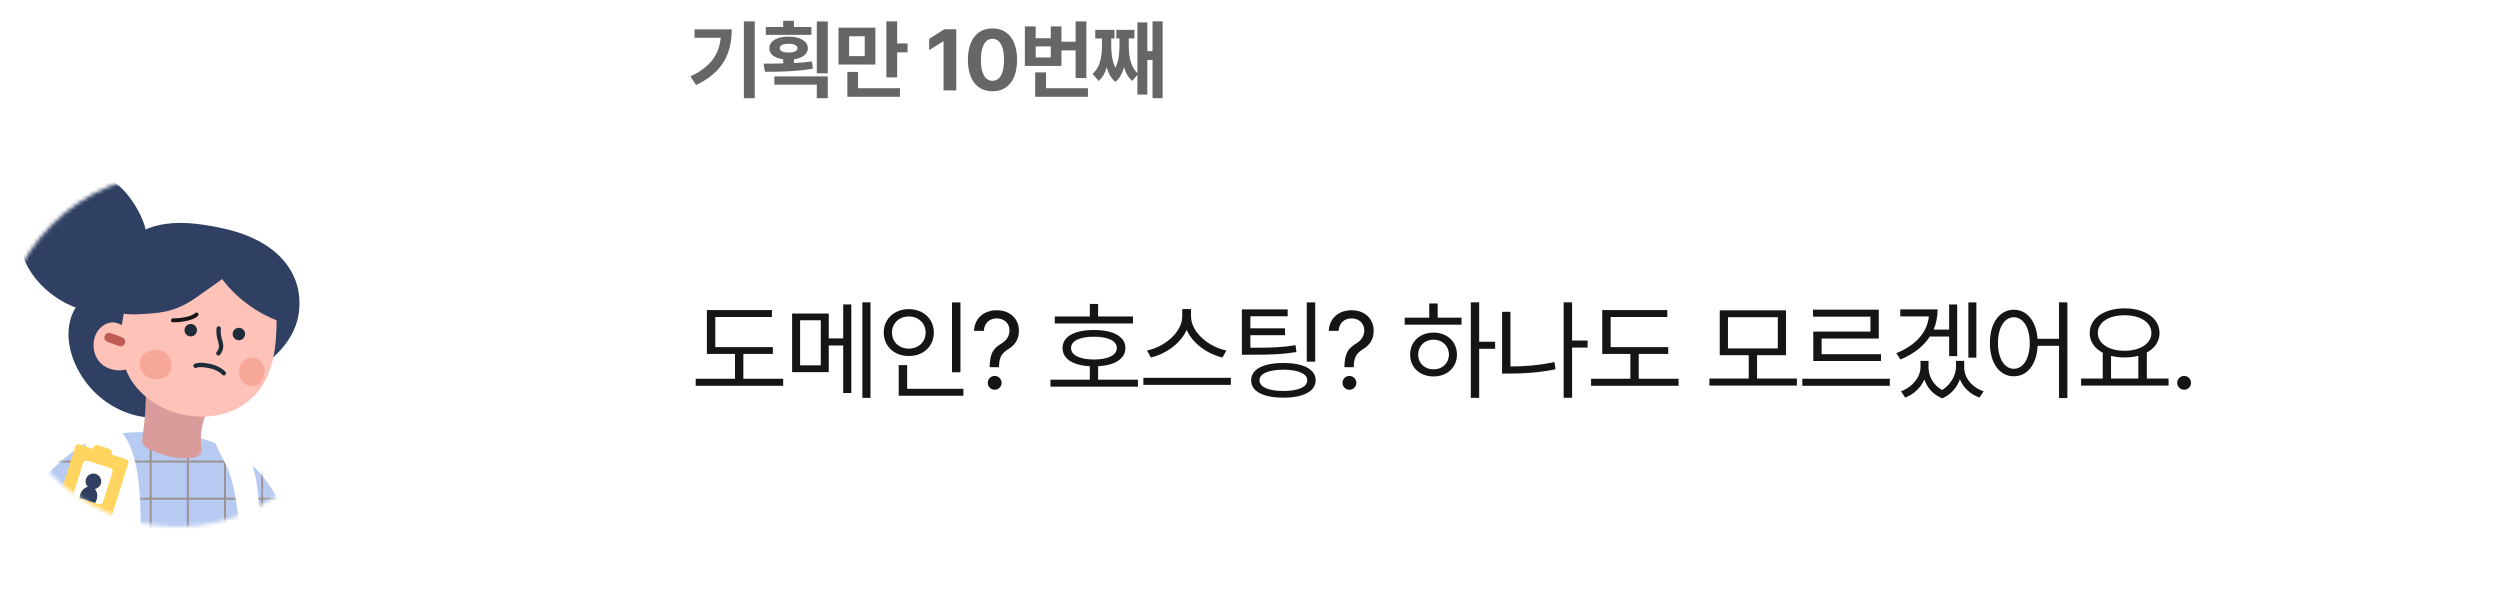 <svg width="636" height="152" viewBox="0 0 636 152" fill="none" xmlns="http://www.w3.org/2000/svg">
<g filter="url(#filter0_d_7_221)">
<rect width="503" height="90" rx="45" transform="matrix(-1 0 0 1 620 46)" fill="white"/>
<path d="M104.7 88.991C103.5 89.684 103.5 91.416 104.7 92.109L121.575 101.852C122.775 102.544 124.275 101.678 124.275 100.293L124.275 80.807C124.275 79.421 122.775 78.555 121.575 79.248L104.7 88.991Z" fill="white"/>
</g>
<path d="M196.613 88.307V90.047H189.11V96.351H199.243V98.149H176.986V96.351H186.983V90.047H179.829V78.889H196.381V80.649H181.975V88.307H196.613ZM210.835 79.76V86.083H214.509V77.439H216.578V99.986H214.509V87.881H210.835V94.668H201.515V79.76H210.835ZM203.545 92.948H208.805V81.481H203.545V92.948ZM219.382 101.224V76.917H221.451V101.224H219.382ZM244.336 76.936V94.707H242.19V76.936H244.336ZM224.825 84.594C224.825 81.094 227.571 78.638 231.207 78.638C234.842 78.638 237.568 81.094 237.568 84.594C237.568 88.133 234.842 90.588 231.207 90.569C227.571 90.588 224.825 88.133 224.825 84.594ZM226.933 84.594C226.914 87.011 228.751 88.693 231.207 88.693C233.624 88.693 235.48 87.011 235.48 84.594C235.48 82.216 233.624 80.514 231.207 80.514C228.751 80.514 226.914 82.216 226.933 84.594ZM228.635 100.682V92.889H230.781V98.903H245.091V100.682H228.635ZM251.771 93.296C251.81 89.621 252.931 88.5 254.807 87.359C255.948 86.663 256.818 85.58 256.818 84.052C256.818 82.177 255.368 80.997 253.57 80.997C252.003 80.997 250.437 81.925 250.282 84.168H247.788C247.923 80.862 250.437 78.928 253.57 78.928C256.992 78.928 259.216 81.133 259.216 84.149C259.216 86.296 258.21 87.784 256.509 88.829C254.807 89.873 254.188 90.917 254.15 93.296V93.412H251.771V93.296ZM251.288 97.395C251.268 96.428 252.081 95.635 253.047 95.635C254.014 95.635 254.807 96.428 254.807 97.395C254.807 98.362 254.014 99.155 253.047 99.155C252.081 99.155 251.268 98.362 251.288 97.395ZM288.237 80.514V82.293H268.339V80.514H277.254V77.323H279.361V80.514H288.237ZM267.237 98.362V96.583H277.254V93.17C272.922 92.948 270.292 91.265 270.312 88.539C270.292 85.638 273.347 83.936 278.298 83.956C283.209 83.936 286.303 85.638 286.303 88.539C286.303 91.255 283.654 92.938 279.361 93.17V96.583H289.494V98.362H267.237ZM272.477 88.539C272.458 90.376 274.682 91.439 278.298 91.459C281.894 91.439 284.118 90.376 284.118 88.539C284.118 86.721 281.894 85.657 278.298 85.657C274.682 85.657 272.458 86.721 272.477 88.539ZM303 80.495C303 84.652 307.757 88.365 311.992 89.157L310.987 90.956C307.322 90.105 303.465 87.504 301.889 83.927C300.313 87.485 296.465 90.095 292.791 90.956L291.804 89.157C296.02 88.345 300.738 84.671 300.757 80.495V78.619H303V80.495ZM290.876 97.917V96.119H313.133V97.917H290.876ZM327.587 78.716V80.456H318.093V83.53H326.91V85.271H318.093V88.461C323.265 88.481 326.156 88.394 329.579 87.804L329.811 89.564C326.253 90.144 323.275 90.26 317.899 90.24H315.927V78.716H327.587ZM318.286 96.738C318.286 93.953 321.361 92.329 326.504 92.348C331.571 92.329 334.703 93.953 334.703 96.738C334.703 99.561 331.571 101.166 326.504 101.166C321.361 101.166 318.286 99.561 318.286 96.738ZM320.413 96.738C320.413 98.459 322.695 99.464 326.504 99.464C330.236 99.464 332.576 98.459 332.576 96.738C332.576 95.075 330.236 94.05 326.504 94.05C322.695 94.05 320.413 95.075 320.413 96.738ZM332.441 92V76.936H334.587V92H332.441ZM342.022 93.296C342.061 89.621 343.182 88.5 345.058 87.359C346.199 86.663 347.069 85.58 347.069 84.052C347.069 82.177 345.619 80.997 343.82 80.997C342.254 80.997 340.688 81.925 340.533 84.168H338.039C338.174 80.862 340.688 78.928 343.82 78.928C347.243 78.928 349.467 81.133 349.467 84.149C349.467 86.296 348.461 87.784 346.76 88.829C345.058 89.873 344.439 90.917 344.4 93.296V93.412H342.022V93.296ZM341.539 97.395C341.519 96.428 342.331 95.635 343.298 95.635C344.265 95.635 345.058 96.428 345.058 97.395C345.058 98.362 344.265 99.155 343.298 99.155C342.331 99.155 341.519 98.362 341.539 97.395ZM376.303 76.917V86.934H380.363V88.732H376.303V101.224H374.176V76.917H376.303ZM357.352 82.602V80.823H363.598V77.207H365.745V80.823H371.816V82.602H357.352ZM358.745 90.202C358.725 86.914 361.239 84.613 364.7 84.613C368.142 84.613 370.637 86.914 370.656 90.202C370.637 93.489 368.142 95.771 364.7 95.771C361.239 95.771 358.725 93.489 358.745 90.202ZM360.794 90.202C360.775 92.406 362.438 93.972 364.7 93.953C366.944 93.972 368.587 92.406 368.607 90.202C368.587 87.997 366.944 86.412 364.7 86.412C362.438 86.412 360.775 87.997 360.794 90.202ZM403.887 86.624V88.423H399.942V101.204H397.795V76.917H399.942V86.624H403.887ZM382.132 95.036V79.315H384.26V93.238C387.818 93.228 391.453 92.948 395.456 92.116L395.726 93.953C391.53 94.784 387.76 95.036 384.066 95.036H382.132ZM424.393 88.307V90.047H416.89V96.351H427.023V98.149H404.766V96.351H414.763V90.047H407.609V78.889H424.161V80.649H409.755V88.307H424.393ZM457.13 96.293V98.091H434.873V96.293H444.87V90.356H437.503V78.948H454.364V90.356H446.997V96.293H457.13ZM439.591 88.635H452.276V80.688H439.591V88.635ZM480.769 96.351V98.149H458.512V96.351H480.769ZM461.238 80.552V78.773H477.965V86.121H463.424V90.105H478.526V91.845H461.297V84.362H475.838V80.552H461.238ZM492.922 78.716C492.922 80.582 492.574 82.302 491.907 83.859H495.861V77.459H497.911V90.608H495.861V85.619H490.959C489.383 88.055 486.869 90.018 483.505 91.459L482.403 89.854C487.382 87.823 490.263 84.604 490.717 80.495H483.427V78.716H492.922ZM483.601 99.541C486.657 98.439 488.571 95.79 488.571 93.45V91.807H490.621V93.45C490.601 95.635 491.762 97.907 494.063 99.232C496.393 97.772 497.582 95.297 497.601 93.45V91.807H499.69V93.45C499.671 95.964 501.527 98.517 504.64 99.541L503.577 101.146C501.15 100.276 499.448 98.565 498.607 96.505C497.863 98.488 496.393 100.373 494.121 101.34C491.752 100.412 490.273 98.613 489.557 96.554C488.687 98.536 487.005 100.257 484.684 101.146L483.601 99.541ZM500.753 90.995V76.936H502.784V90.995H500.753ZM512.326 78.793C515.633 78.812 518.021 81.655 518.359 86.199H523.813V76.917H525.94V101.262H523.813V87.978H518.379C518.147 92.745 515.72 95.732 512.326 95.732C508.73 95.732 506.216 92.445 506.235 87.262C506.216 82.099 508.73 78.812 512.326 78.793ZM508.285 87.262C508.285 91.227 509.929 93.818 512.326 93.818C514.705 93.818 516.368 91.227 516.368 87.262C516.368 83.318 514.705 80.727 512.326 80.707C509.929 80.727 508.285 83.318 508.285 87.262ZM551.687 96.293V98.091H529.43V96.293H534.941V89.738C532.872 88.655 531.615 86.905 531.615 84.71C531.615 80.939 535.308 78.464 540.49 78.445C545.692 78.464 549.385 80.939 549.385 84.71C549.385 86.876 548.167 88.597 546.156 89.68V96.293H551.687ZM533.684 84.71C533.684 87.417 536.507 89.235 540.49 89.235C544.455 89.235 547.316 87.417 547.316 84.71C547.316 81.983 544.455 80.185 540.49 80.204C536.507 80.185 533.684 81.983 533.684 84.71ZM537.048 96.293H543.99V90.521C542.937 90.791 541.757 90.936 540.49 90.936C539.243 90.936 538.093 90.791 537.048 90.53V96.293ZM555.641 99.155C554.674 99.155 553.862 98.362 553.881 97.395C553.862 96.428 554.674 95.635 555.641 95.635C556.608 95.635 557.4 96.428 557.4 97.395C557.4 98.362 556.608 99.155 555.641 99.155Z" fill="#151515"/>
<path d="M192.016 5.426V24.977H189.244V5.426H192.016ZM175.645 19.434C180.693 17.049 182.917 13.955 183.357 9.615H176.697V7.467H186.15C186.14 13.396 184.066 18.327 177.084 21.625L175.645 19.434ZM206.421 6.865V8.863H194.82V6.865H199.246V5.297H201.974V6.865H206.421ZM194.24 16.189C195.754 16.189 197.462 16.189 199.246 16.136V15.094C197.065 14.793 195.711 13.783 195.722 12.279C195.711 10.464 197.656 9.304 200.621 9.314C203.51 9.304 205.497 10.464 205.519 12.279C205.497 13.773 204.112 14.793 201.974 15.094V16.039C203.542 15.953 205.111 15.835 206.593 15.652L206.787 17.479C202.619 18.198 198.042 18.263 194.605 18.273L194.24 16.189ZM196.99 21.539V19.434H210.589V24.977H207.796V21.539H196.99ZM198.365 12.279C198.354 12.988 199.224 13.364 200.621 13.354C201.963 13.364 202.876 12.988 202.876 12.279C202.876 11.517 201.963 11.141 200.621 11.141C199.224 11.141 198.354 11.517 198.365 12.279ZM207.796 18.66V5.469H210.589V18.66H207.796ZM222.696 7.037V16.426H213.307V7.037H222.696ZM215.563 24.633V18.295H218.292V22.441H228.948V24.633H215.563ZM216.015 14.277H219.989V9.229H216.015V14.277ZM225.489 19.691V5.426H228.239V11.055H230.882V13.31H228.239V19.691H225.489ZM243.279 7.445V23H240.035V10.518H239.949L236.383 12.752V9.895L240.228 7.445H243.279ZM252.486 23.215C248.586 23.215 246.234 20.314 246.234 15.223C246.234 10.142 248.608 7.23 252.486 7.23C256.363 7.23 258.738 10.142 258.738 15.223C258.738 20.336 256.374 23.215 252.486 23.215ZM249.542 15.223C249.521 18.811 250.681 20.551 252.486 20.551C254.29 20.551 255.44 18.811 255.429 15.223C255.44 11.667 254.279 9.884 252.486 9.873C250.692 9.884 249.542 11.667 249.542 15.223ZM276.366 5.447V19.863H273.637V12.816H270.028V16.77H260.725V6.715H263.475V9.723H267.321V6.715H270.028V10.625H273.637V5.447H276.366ZM263.346 24.633V18.424H266.118V22.441H276.774V24.633H263.346ZM263.475 14.621H267.321V11.807H263.475V14.621ZM295.777 5.426V24.977H293.199V15.244H291.889V24.074H289.354V19.025L288.065 20.594C287.023 19.734 286.367 18.51 285.959 17.102C285.551 18.574 284.885 19.906 283.768 20.83C282.64 19.917 281.952 18.585 281.544 17.113C281.147 18.51 280.513 19.745 279.492 20.594L277.945 18.768C280.18 16.909 280.352 13.633 280.352 10.883V9.787H278.633V7.596H283.531V9.787H282.693V10.883C282.693 12.784 282.747 15.244 283.757 17.221C284.767 15.255 284.788 12.859 284.799 10.883V9.787H284.004V7.596H288.602V9.787H287.162V10.883C287.141 13.568 287.334 16.694 289.354 18.574V5.705H291.889V13.01H293.199V5.426H295.777Z" fill="#666666"/>
<circle cx="45" cy="89" r="45" fill="white"/>
<mask id="mask0_7_221" style="mask-type:alpha" maskUnits="userSpaceOnUse" x="0" y="44" width="90" height="90">
<circle cx="45" cy="89" r="45" fill="#CDCDCD"/>
</mask>
<g mask="url(#mask0_7_221)">
<path d="M53.498 112.405C46.896 111.325 40.231 110.632 33.542 110.341C24.876 109.955 15.461 110.49 8.772 116.013C-0.036 123.285 -0.887 136.269 -0.792 147.692C-0.784 148.835 -0.776 150.001 -1.178 151.064C-1.69 152.427 -2.793 153.452 -3.723 154.57C-8.395 160.251 -8.332 168.358 -7.733 175.693C-7.505 178.442 -7.205 181.302 -5.724 183.626C-3.219 187.573 1.855 188.881 6.48 189.598C17.25 191.268 28.248 191.481 39.073 190.228" fill="white"/>
<path d="M56.327 114.65C59.289 115.099 62.007 116.517 64.166 118.385C66.805 120.661 68.649 123.569 70.429 126.436C73.423 131.258 76.346 136.119 79.206 141.012C82.468 146.597 85.698 152.427 86.131 158.714C86.36 162.039 85.69 165.592 83.271 168.129C80.608 170.918 76.157 172.013 72.1 171.501C68.034 170.989 64.339 169.051 61.251 166.64" fill="#B6CAF2"/>
<mask id="mask1_7_221" style="mask-type:luminance" maskUnits="userSpaceOnUse" x="56" y="114" width="31" height="58">
<path d="M56.327 114.65C59.289 115.099 62.007 116.517 64.166 118.385C66.805 120.661 68.649 123.569 70.429 126.436C73.423 131.258 76.346 136.119 79.206 141.012C82.468 146.597 85.698 152.427 86.131 158.714C86.36 162.039 85.69 165.592 83.271 168.129C80.608 170.918 76.157 172.013 72.1 171.501C68.034 170.989 64.339 169.051 61.251 166.64" fill="white"/>
</mask>
<g mask="url(#mask1_7_221)">
<mask id="mask2_7_221" style="mask-type:luminance" maskUnits="userSpaceOnUse" x="24" y="112" width="57" height="58">
<path d="M24.151 112.696H80.876V169.421H24.151V112.696Z" fill="white"/>
</mask>
<g mask="url(#mask2_7_221)">
<path d="M76.149 112.499V169.618" stroke="#9B9191" stroke-width="0.5"/>
<path d="M57.241 112.499V169.618" stroke="#9B9191" stroke-width="0.5"/>
<path d="M81.073 126.877H23.954" stroke="#9B9191" stroke-width="0.5"/>
<path d="M81.073 117.423H23.954" stroke="#9B9191" stroke-width="0.5"/>
<path d="M66.695 112.499V169.618" stroke="#9B9191" stroke-width="0.5"/>
<path d="M137.798 126.877H80.679" stroke="#9B9191" stroke-width="0.5"/>
<path d="M137.798 117.423H80.679" stroke="#9B9191" stroke-width="0.5"/>
</g>
<mask id="mask3_7_221" style="mask-type:luminance" maskUnits="userSpaceOnUse" x="80" y="112" width="58" height="58">
<path d="M80.876 112.696H137.601V169.421H80.876V112.696Z" fill="white"/>
</mask>
<g mask="url(#mask3_7_221)">
<path d="M81.073 126.877H23.954" stroke="#9B9191" stroke-width="0.5"/>
<path d="M81.073 117.423H23.954" stroke="#9B9191" stroke-width="0.5"/>
<path d="M137.798 126.877H80.679" stroke="#9B9191" stroke-width="0.5"/>
<path d="M137.798 117.423H80.679" stroke="#9B9191" stroke-width="0.5"/>
<path d="M85.603 112.499V169.618" stroke="#9B9191" stroke-width="0.5"/>
</g>
</g>
<path d="M33.456 67.734C34.819 65.205 36.229 62.51 36.04 59.643C35.922 57.831 35.165 56.129 34.314 54.529C32.116 50.385 28.823 46.352 24.238 45.375C20.433 44.571 16.446 46.076 13.326 48.392C9.158 51.488 6.031 56.428 6.401 61.612C6.614 64.543 7.914 67.316 9.671 69.672C14.398 76.014 22.702 79.489 30.533 78.417" fill="#2F4063"/>
<path d="M32.431 67.143C33.802 64.606 35.37 61.738 34.724 58.752C34.417 57.326 33.779 56.011 33.078 54.734C32.455 53.592 31.754 52.481 30.966 51.449C29.477 49.511 27.531 47.722 25.254 46.903C22.701 45.981 19.96 46.297 17.486 47.336C12.672 49.369 8.505 53.907 7.654 59.146C6.787 64.48 10.364 69.695 14.405 72.855C18.416 75.99 23.544 77.637 28.602 77.416C29.241 77.385 29.887 77.33 30.517 77.243C31.147 77.156 31.699 77.85 31.699 78.425C31.699 79.134 31.155 79.52 30.517 79.607C24.86 80.363 18.928 78.835 14.224 75.628C9.3 72.272 4.975 66.623 5.172 60.407C5.369 54.34 9.631 48.896 14.799 46.036C17.659 44.445 20.953 43.602 24.214 44.185C27.058 44.689 29.572 46.391 31.51 48.471C33.558 50.677 35.205 53.348 36.347 56.129C36.993 57.705 37.355 59.414 37.166 61.124C36.977 62.833 36.363 64.535 35.606 66.127C35.252 66.875 34.858 67.608 34.464 68.333C33.739 69.672 31.699 68.482 32.424 67.143H32.431Z" fill="#2F4063"/>
<path d="M31.352 64.26C37.686 56.058 48.354 57.295 57.91 59.603C67.002 61.801 75.472 67.702 74.983 78.007C74.558 87.005 66.923 91.929 60.014 96.207C56.059 98.657 53.798 101.336 49.331 103.053C44.052 105.078 38.75 105.905 33.243 104.085C26.688 101.911 21.338 96.412 19.353 89.794C18.274 86.193 18.219 82.073 20.22 78.89C21.906 76.211 24.813 74.533 26.727 72.02C27.996 70.357 28.792 68.388 29.824 66.568C30.296 65.733 30.801 64.961 31.344 64.267L31.352 64.26Z" fill="#2F4063"/>
<path d="M30.517 63.424C32.108 61.384 34.157 59.698 36.505 58.603C38.813 57.523 41.295 56.972 43.832 56.775C46.368 56.578 49.087 56.791 51.686 57.169C54.286 57.547 56.823 58.059 59.328 58.752C63.93 60.029 68.499 62.266 71.761 65.827C73.384 67.608 74.644 69.68 75.393 71.972C76.204 74.462 76.362 77.133 75.999 79.717C75.29 84.806 72.044 88.943 68.137 92.086C66.136 93.693 64.001 95.112 61.826 96.475C60.644 97.215 59.47 97.948 58.344 98.767C57.217 99.587 56.114 100.469 54.972 101.288C52.435 103.1 49.646 104.345 46.652 105.212C43.438 106.133 40.058 106.535 36.733 106.094C31.084 105.338 25.861 102.257 22.308 97.814C18.786 93.394 16.462 87.335 17.817 81.663C18.156 80.237 18.778 78.842 19.652 77.661C20.527 76.479 21.551 75.486 22.623 74.509C23.694 73.532 24.726 72.634 25.616 71.555C26.593 70.373 27.263 68.955 27.956 67.6C28.65 66.245 29.398 64.905 30.336 63.676C30.722 63.172 31.352 62.904 31.951 63.251C32.447 63.542 32.762 64.354 32.376 64.866C30.533 67.277 29.587 70.208 27.759 72.618C26.089 74.824 23.757 76.376 21.985 78.488C18.486 82.632 19.676 88.817 22.032 93.165C24.387 97.514 28.248 100.973 32.802 102.691C35.693 103.778 38.75 104.124 41.815 103.801C43.327 103.636 44.824 103.289 46.282 102.864C47.739 102.438 49.173 101.934 50.528 101.257C52.931 100.051 54.98 98.318 57.146 96.742C59.313 95.167 61.464 93.977 63.583 92.535C65.537 91.212 67.317 89.856 68.995 88.155C70.547 86.587 71.918 84.743 72.73 82.774C73.667 80.505 73.967 78.181 73.754 75.746C73.573 73.666 72.887 71.586 71.769 69.758C70.729 68.057 69.161 66.418 67.593 65.252C65.82 63.936 63.733 62.825 61.794 62.077C59.541 61.203 57.194 60.635 54.838 60.139C52.388 59.627 50.071 59.257 47.59 59.13C46.384 59.067 45.171 59.067 43.965 59.154C42.76 59.241 41.846 59.367 40.672 59.658C38.498 60.186 36.442 61.1 34.74 62.487C33.786 63.267 32.944 64.157 32.187 65.126C31.793 65.63 30.927 65.536 30.517 65.126C30.021 64.63 30.123 63.96 30.517 63.456V63.424Z" fill="#2F4063"/>
<path d="M15.579 182.287C31.069 185.312 46.999 186.108 62.716 184.635C63.457 184.564 64.268 184.461 64.781 183.91C65.253 183.406 65.332 182.665 65.395 181.988C65.805 177.371 66.262 172.841 66.632 168.224C67.231 162.087 68.822 155.973 69.571 149.828C70.264 144.076 70.752 138.215 69.712 132.511C68.153 123.939 61.952 115.383 53.656 112.334C47.464 110.057 40.72 109.726 34.117 109.978C31.581 110.081 29.028 110.262 26.609 111.026C22.394 112.35 18.833 115.391 16.454 119.109C14.09 122.797 12.381 127.398 12.822 131.802C13.31 136.655 12.688 141.744 12.633 146.645C12.515 157.076 11.798 167.538 11.38 177.97C11.349 178.781 11.325 179.64 11.711 180.357C12.341 181.538 13.822 181.932 15.138 182.192C15.288 182.224 15.438 182.248 15.587 182.279L15.579 182.287Z" fill="#B6CAF2"/>
<mask id="mask4_7_221" style="mask-type:luminance" maskUnits="userSpaceOnUse" x="11" y="109" width="60" height="77">
<path d="M15.579 182.287C31.069 185.312 46.999 186.108 62.716 184.635C63.457 184.564 64.268 184.461 64.781 183.91C65.253 183.406 65.332 182.665 65.395 181.988C65.805 177.371 66.262 172.841 66.632 168.224C67.231 162.087 68.822 155.973 69.571 149.828C70.264 144.076 70.752 138.215 69.712 132.511C68.153 123.939 61.952 115.383 53.656 112.334C47.464 110.057 40.72 109.726 34.117 109.978C31.581 110.081 29.028 110.262 26.609 111.026C22.394 112.35 18.833 115.391 16.454 119.109C14.09 122.797 12.381 127.398 12.822 131.802C13.31 136.655 12.688 141.744 12.633 146.645C12.515 157.076 11.798 167.538 11.38 177.97C11.349 178.781 11.325 179.64 11.711 180.357C12.341 181.538 13.822 181.932 15.138 182.192C15.288 182.224 15.438 182.248 15.587 182.279L15.579 182.287Z" fill="white"/>
</mask>
<g mask="url(#mask4_7_221)">
<mask id="mask5_7_221" style="mask-type:luminance" maskUnits="userSpaceOnUse" x="-33" y="55" width="58" height="58">
<path d="M-32.574 55.971H24.151V112.696H-32.574V55.971Z" fill="white"/>
</mask>
<g mask="url(#mask5_7_221)">
<path d="M19.424 112.499V169.618" stroke="#9B9191" stroke-width="0.5"/>
<path d="M19.424 55.774V112.893" stroke="#9B9191" stroke-width="0.5"/>
</g>
<mask id="mask6_7_221" style="mask-type:luminance" maskUnits="userSpaceOnUse" x="-33" y="112" width="58" height="58">
<path d="M-32.574 112.696H24.151V169.421H-32.574V112.696Z" fill="white"/>
</mask>
<g mask="url(#mask6_7_221)">
<path d="M19.424 112.499V169.618" stroke="#9B9191" stroke-width="0.5"/>
<path d="M24.348 126.877H-32.771" stroke="#9B9191" stroke-width="0.5"/>
<path d="M24.348 117.423H-32.771" stroke="#9B9191" stroke-width="0.5"/>
<path d="M81.073 126.877H23.954" stroke="#9B9191" stroke-width="0.5"/>
<path d="M81.073 117.423H23.954" stroke="#9B9191" stroke-width="0.5"/>
<path d="M19.424 55.774V112.893" stroke="#9B9191" stroke-width="0.5"/>
</g>
<mask id="mask7_7_221" style="mask-type:luminance" maskUnits="userSpaceOnUse" x="24" y="55" width="57" height="58">
<path d="M24.151 55.971H80.876V112.696H24.151V55.971Z" fill="white"/>
</mask>
<g mask="url(#mask7_7_221)">
<path d="M57.241 112.499V169.618" stroke="#9B9191" stroke-width="0.5"/>
<path d="M38.333 112.499V169.618" stroke="#9B9191" stroke-width="0.5"/>
<path d="M66.695 112.499V169.618" stroke="#9B9191" stroke-width="0.5"/>
<path d="M47.787 112.499V169.618" stroke="#9B9191" stroke-width="0.5"/>
<path d="M28.878 112.499V169.618" stroke="#9B9191" stroke-width="0.5"/>
<path d="M57.241 55.774V112.893" stroke="#9B9191" stroke-width="0.5"/>
<path d="M38.333 55.774V112.893" stroke="#9B9191" stroke-width="0.5"/>
<path d="M66.695 55.774V112.893" stroke="#9B9191" stroke-width="0.5"/>
<path d="M47.787 55.774V112.893" stroke="#9B9191" stroke-width="0.5"/>
<path d="M28.878 55.774V112.893" stroke="#9B9191" stroke-width="0.5"/>
</g>
<mask id="mask8_7_221" style="mask-type:luminance" maskUnits="userSpaceOnUse" x="24" y="112" width="57" height="58">
<path d="M24.151 112.696H80.876V169.421H24.151V112.696Z" fill="white"/>
</mask>
<g mask="url(#mask8_7_221)">
<path d="M24.348 126.877H-32.771" stroke="#9B9191" stroke-width="0.5"/>
<path d="M24.348 117.423H-32.771" stroke="#9B9191" stroke-width="0.5"/>
<path d="M57.241 112.499V169.618" stroke="#9B9191" stroke-width="0.5"/>
<path d="M38.333 112.499V169.618" stroke="#9B9191" stroke-width="0.5"/>
<path d="M81.073 126.877H23.954" stroke="#9B9191" stroke-width="0.5"/>
<path d="M81.073 117.423H23.954" stroke="#9B9191" stroke-width="0.5"/>
<path d="M66.695 112.499V169.618" stroke="#9B9191" stroke-width="0.5"/>
<path d="M47.787 112.499V169.618" stroke="#9B9191" stroke-width="0.5"/>
<path d="M28.878 112.499V169.618" stroke="#9B9191" stroke-width="0.5"/>
<path d="M57.241 55.774V112.893" stroke="#9B9191" stroke-width="0.5"/>
<path d="M38.333 55.774V112.893" stroke="#9B9191" stroke-width="0.5"/>
<path d="M66.695 55.774V112.893" stroke="#9B9191" stroke-width="0.5"/>
<path d="M47.787 55.774V112.893" stroke="#9B9191" stroke-width="0.5"/>
<path d="M28.878 55.774V112.893" stroke="#9B9191" stroke-width="0.5"/>
</g>
</g>
<path d="M36.709 120.669C36.946 117.675 36.654 114.634 35.835 111.719C35.788 111.554 35.733 111.381 35.606 111.262C35.449 111.113 35.213 111.081 34.992 111.057C31.454 110.727 27.87 110.994 24.435 111.83C19.361 113.074 14.216 118.66 10.411 122.087C5.542 126.46 1.178 131.4 -2.565 136.773C-6.465 142.382 -9.805 149.189 -8.19 155.823C-6.827 161.433 -1.714 165.915 4.022 166.53C7.079 166.861 10.151 166.183 13.145 165.506C21.346 163.67 25.459 160.999 29.115 153.168C30.509 150.182 31.344 146.975 32.179 143.785C33.81 137.529 35.441 131.274 37.072 125.026" fill="#B6CAF2"/>
<mask id="mask9_7_221" style="mask-type:luminance" maskUnits="userSpaceOnUse" x="-9" y="110" width="47" height="57">
<path d="M36.709 120.669C36.946 117.675 36.654 114.634 35.835 111.719C35.788 111.554 35.733 111.381 35.606 111.262C35.449 111.113 35.213 111.081 34.992 111.057C31.454 110.727 27.87 110.994 24.435 111.83C19.361 113.074 14.216 118.66 10.411 122.087C5.542 126.46 1.178 131.4 -2.565 136.773C-6.465 142.382 -9.805 149.189 -8.19 155.823C-6.827 161.433 -1.714 165.915 4.022 166.53C7.079 166.861 10.151 166.183 13.145 165.506C21.346 163.67 25.459 160.999 29.115 153.168C30.509 150.182 31.344 146.975 32.179 143.785C33.81 137.529 35.441 131.274 37.072 125.026" fill="white"/>
</mask>
<g mask="url(#mask9_7_221)">
<mask id="mask10_7_221" style="mask-type:luminance" maskUnits="userSpaceOnUse" x="-33" y="55" width="58" height="58">
<path d="M-32.574 55.971H24.151V112.696H-32.574V55.971Z" fill="white"/>
</mask>
<g mask="url(#mask10_7_221)">
<path d="M19.424 112.499V169.618" stroke="#9B9191" stroke-width="0.5"/>
<path d="M0.516 112.499V169.618" stroke="#9B9191" stroke-width="0.5"/>
<path d="M9.97 112.499V169.618" stroke="#9B9191" stroke-width="0.5"/>
<path d="M19.424 55.774V112.893" stroke="#9B9191" stroke-width="0.5"/>
<path d="M0.516 55.774V112.893" stroke="#9B9191" stroke-width="0.5"/>
<path d="M9.97 55.774V112.893" stroke="#9B9191" stroke-width="0.5"/>
</g>
<mask id="mask11_7_221" style="mask-type:luminance" maskUnits="userSpaceOnUse" x="-33" y="112" width="58" height="58">
<path d="M-32.574 112.696H24.151V169.421H-32.574V112.696Z" fill="white"/>
</mask>
<g mask="url(#mask11_7_221)">
<path d="M19.424 112.499V169.618" stroke="#9B9191" stroke-width="0.5"/>
<path d="M0.516 112.499V169.618" stroke="#9B9191" stroke-width="0.5"/>
<path d="M24.348 126.877H-32.771" stroke="#9B9191" stroke-width="0.5"/>
<path d="M24.348 117.423H-32.771" stroke="#9B9191" stroke-width="0.5"/>
<path d="M9.97 112.499V169.618" stroke="#9B9191" stroke-width="0.5"/>
<path d="M81.073 126.877H23.954" stroke="#9B9191" stroke-width="0.5"/>
<path d="M81.073 117.423H23.954" stroke="#9B9191" stroke-width="0.5"/>
<path d="M19.424 55.774V112.893" stroke="#9B9191" stroke-width="0.5"/>
<path d="M0.516 55.774V112.893" stroke="#9B9191" stroke-width="0.5"/>
<path d="M9.97 55.774V112.893" stroke="#9B9191" stroke-width="0.5"/>
</g>
<mask id="mask12_7_221" style="mask-type:luminance" maskUnits="userSpaceOnUse" x="24" y="55" width="57" height="58">
<path d="M24.151 55.971H80.876V112.696H24.151V55.971Z" fill="white"/>
</mask>
<g mask="url(#mask12_7_221)">
<path d="M28.878 112.499V169.618" stroke="#9B9191" stroke-width="0.5"/>
<path d="M28.878 55.774V112.893" stroke="#9B9191" stroke-width="0.5"/>
</g>
<mask id="mask13_7_221" style="mask-type:luminance" maskUnits="userSpaceOnUse" x="24" y="112" width="57" height="58">
<path d="M24.151 112.696H80.876V169.421H24.151V112.696Z" fill="white"/>
</mask>
<g mask="url(#mask13_7_221)">
<path d="M24.348 126.877H-32.771" stroke="#9B9191" stroke-width="0.5"/>
<path d="M24.348 117.423H-32.771" stroke="#9B9191" stroke-width="0.5"/>
<path d="M81.073 126.877H23.954" stroke="#9B9191" stroke-width="0.5"/>
<path d="M81.073 117.423H23.954" stroke="#9B9191" stroke-width="0.5"/>
<path d="M28.878 112.499V169.618" stroke="#9B9191" stroke-width="0.5"/>
<path d="M28.878 55.774V112.893" stroke="#9B9191" stroke-width="0.5"/>
</g>
</g>
<path d="M23.521 118.7C22.678 116.517 20.787 112.98 22.394 110.805C23.355 109.498 27.964 108.15 29.375 108.694C30.068 108.962 30.611 109.513 31.076 110.081C35.41 115.375 35.685 125.948 35.78 132.44C36 147.59 31.265 163.205 20.59 174.314C18.81 176.165 16.738 177.954 14.177 178.45C11.617 178.946 8.52 177.639 7.985 175.165C7.575 173.258 8.765 171.336 10.293 170.075C11.821 168.815 13.696 168.003 15.335 166.869C18.786 164.482 21 160.787 22.654 157.013C27.933 144.959 28.248 130.959 23.529 118.692L23.521 118.7Z" fill="white"/>
<path d="M36.355 112.846C36.379 112.909 36.41 112.98 36.442 113.043C36.757 113.642 37.387 114.004 38.002 114.296C41.106 115.769 44.942 116.911 48.37 116.565C49.48 116.454 50.796 116.123 51.151 115.06C51.308 114.603 51.237 114.099 51.182 113.618C50.914 111.089 51.23 108.505 52.096 106.118C53.546 102.115 51.56 100.366 48.165 98.2C45.817 96.703 41.689 95.143 38.947 96.356C36.646 97.373 37.135 99.271 37.088 101.422C37.017 104.581 36.749 107.733 36.3 110.861C36.205 111.522 36.111 112.231 36.347 112.846H36.355Z" fill="#D99C9A"/>
<path d="M70.162 86.5C70.303 84.83 70.358 83.152 70.382 81.505C70.429 78.48 70.603 75.431 69.334 72.579C68.925 71.665 68.42 70.846 67.822 70.105C66.017 67.876 63.323 66.331 59.51 64.85C51.923 61.896 42.934 63.55 37.214 69.231C33.471 72.949 31.707 77.133 31.069 82.317C30.383 87.832 30.698 93.228 34.133 97.798C41.901 108.142 60.077 109.411 67.081 97.53C67.451 96.908 67.782 96.262 68.074 95.592C69.334 92.732 69.901 89.62 70.169 86.492L70.162 86.5Z" fill="#FFC2B8"/>
<path d="M33.204 84.113C32.55 83.632 31.864 83.191 31.155 82.805C30.517 82.451 29.847 82.136 29.13 82.041C27.783 81.868 26.428 82.506 25.475 83.475C23.182 85.799 23.261 89.99 25.553 92.315C27.46 94.253 30.588 94.718 33.078 93.678" fill="#FFC2B8"/>
<path d="M48.527 85.587C47.653 85.587 46.944 84.877 46.944 84.003C46.944 83.128 47.653 82.419 48.527 82.419C49.402 82.419 50.111 83.128 50.111 84.003C50.111 84.877 49.402 85.587 48.527 85.587Z" fill="#1D2C38"/>
<path d="M60.77 86.563C59.896 86.563 59.187 85.854 59.187 84.98C59.187 84.105 59.896 83.396 60.77 83.396C61.645 83.396 62.354 84.105 62.354 84.98C62.354 85.854 61.645 86.563 60.77 86.563Z" fill="#1D2C38"/>
<path d="M41.996 95.978C43.422 95.167 44.005 93.055 43.438 91.535C42.989 90.321 41.894 89.4 40.664 89.085C39.435 88.769 38.096 89.037 37.009 89.723C35.118 90.912 35.134 93.756 36.709 95.301C37.379 95.954 38.301 96.293 39.223 96.419C40.16 96.545 41.161 96.451 41.988 95.978H41.996Z" fill="#F7A797"/>
<path d="M65.923 97.704C67.073 96.9 67.57 94.836 67.136 93.378C66.79 92.204 65.939 91.33 64.954 91.046C63.977 90.763 62.898 91.046 62.023 91.716C60.502 92.89 60.471 95.655 61.708 97.128C62.236 97.759 62.968 98.074 63.701 98.176C64.45 98.287 65.245 98.176 65.915 97.711L65.923 97.704Z" fill="#F7A797"/>
<path d="M28.059 84.712C29.036 85.067 30.013 85.421 30.99 85.776C31.281 85.886 31.533 86.043 31.699 86.319C31.849 86.571 31.912 86.949 31.817 87.233C31.722 87.517 31.549 87.792 31.273 87.942C30.998 88.092 30.659 88.171 30.359 88.06C29.383 87.706 28.406 87.351 27.429 86.997C27.137 86.886 26.885 86.729 26.72 86.453C26.57 86.201 26.507 85.823 26.601 85.539C26.696 85.256 26.869 84.98 27.145 84.83C27.421 84.68 27.759 84.602 28.059 84.712Z" fill="#BD5C55"/>
<path d="M72.541 73.201C71.328 70.475 69.192 67.876 66.947 66.323C66.27 65.851 65.505 65.425 64.694 65.094C63.67 64.165 62.11 63.448 61.007 62.983C56.295 60.982 50.465 60.478 45.4 61.36C38.025 62.636 33.471 66.765 29.256 71.421C28.461 72.295 26.68 73.58 26.578 74.73C26.444 76.211 28.461 77.692 29.902 78.212C31.896 78.937 34.125 78.866 36.26 78.74C39.12 78.575 42.028 78.322 44.612 77.338C46.778 76.51 48.614 75.21 50.426 73.918C52.545 72.406 54.672 70.893 56.792 69.38C59.951 73.966 64.954 78.133 70.721 80.355C75.771 82.301 73.494 75.368 72.533 73.209L72.541 73.201Z" fill="#2F4063"/>
<path d="M71.517 73.792C70.366 71.24 68.546 68.813 66.207 67.245C65.624 66.851 65.009 66.513 64.371 66.229C63.733 65.945 63.173 65.394 62.559 65.039C61.385 64.37 60.187 63.873 58.919 63.448C53.491 61.651 47.251 61.581 41.846 63.495C37.111 65.173 33.503 68.537 30.147 72.193C29.406 72.996 28.35 73.737 27.862 74.596C27.83 74.643 27.807 74.698 27.775 74.753C27.697 74.927 27.823 74.604 27.775 74.785C27.759 74.832 27.744 74.887 27.736 74.935C27.736 74.879 27.736 74.793 27.759 74.895C27.799 75.021 27.752 74.895 27.744 74.864C27.752 74.919 27.767 74.982 27.783 75.029C27.846 75.242 27.783 75.108 27.909 75.297C28.138 75.667 28.524 76.053 28.918 76.329C30.013 77.101 31.108 77.432 32.502 77.558C34.086 77.7 35.693 77.59 37.277 77.479C40.334 77.275 43.375 76.833 46.093 75.336C47.432 74.604 48.677 73.713 49.922 72.831C51.332 71.831 52.734 70.83 54.137 69.829L56.209 68.356C56.76 67.962 57.485 68.293 57.824 68.781C60.495 72.634 64.198 75.801 68.342 77.976C69.319 78.488 70.327 78.984 71.375 79.331C71.572 79.394 71.784 79.433 71.981 79.488C72.178 79.543 71.989 79.488 71.934 79.488C72.021 79.488 72.1 79.504 72.186 79.504C72.265 79.504 72.344 79.496 72.415 79.504C72.635 79.512 72.265 79.583 72.344 79.512C72.368 79.496 72.47 79.473 72.501 79.473C72.62 79.433 72.58 79.449 72.391 79.52C72.43 79.504 72.462 79.481 72.493 79.465C72.509 79.449 72.691 79.299 72.517 79.457C72.328 79.63 72.517 79.425 72.525 79.433C72.58 79.481 72.706 78.984 72.486 79.488C72.509 79.441 72.549 79.378 72.58 79.331C72.738 79.094 72.533 79.559 72.604 79.268C72.635 79.134 72.667 79 72.691 78.866C72.604 79.252 72.691 78.779 72.691 78.661C72.691 78.527 72.691 78.401 72.691 78.267C72.691 78.102 72.667 77.936 72.651 77.771C72.651 77.716 72.635 77.661 72.627 77.598C72.667 77.944 72.62 77.55 72.604 77.479C72.478 76.747 72.289 76.03 72.068 75.329C71.966 74.998 71.847 74.667 71.721 74.344C71.674 74.21 71.619 74.084 71.564 73.95C71.54 73.887 71.517 73.832 71.493 73.769C71.643 74.131 71.532 73.863 71.493 73.784C71.233 73.201 71.32 72.516 71.918 72.169C72.423 71.878 73.273 72.004 73.534 72.595C74.101 73.871 74.566 75.21 74.833 76.589C75.101 77.968 75.314 79.882 74.219 81.048C72.722 82.64 70.359 81.513 68.743 80.788C66.222 79.662 63.882 78.165 61.739 76.416C59.455 74.556 57.438 72.382 55.76 69.955C56.295 70.097 56.839 70.239 57.375 70.381C54.791 72.224 52.222 74.107 49.606 75.904C47.164 77.574 44.572 78.811 41.641 79.339C40.097 79.615 38.537 79.756 36.977 79.859C35.417 79.961 33.976 80.048 32.479 79.914C31.092 79.788 29.713 79.504 28.477 78.842C27.413 78.275 26.318 77.416 25.758 76.313C24.427 73.706 27.066 72.028 28.595 70.349C30.139 68.656 31.754 67.009 33.542 65.567C35.41 64.055 37.426 62.762 39.64 61.817C42.209 60.722 44.903 60.099 47.684 59.855C50.843 59.58 54.074 59.8 57.17 60.501C58.73 60.856 60.235 61.36 61.7 61.99C63.063 62.573 64.387 63.251 65.505 64.236L64.985 63.928C68.814 65.52 71.847 68.829 73.541 72.579C73.801 73.162 73.707 73.847 73.116 74.194C72.612 74.493 71.761 74.352 71.501 73.769L71.517 73.792Z" fill="#2F4063"/>
<path d="M56.863 117.014C56.626 116.596 54.042 112.019 55.019 111.861C63.961 110.396 65.277 121.134 65.82 127.531C67.254 144.242 68.633 160.944 70.138 177.654C70.232 178.663 70.295 179.782 69.681 180.593C68.728 181.861 66.593 181.562 65.505 180.404C64.418 179.246 64.103 177.583 63.867 176.016C61.503 160.18 62.59 144.029 60.148 128.091C59.565 124.262 58.753 120.394 56.855 117.022L56.863 117.014Z" fill="white"/>
<path d="M5.716 132.936C9.513 132.857 13.31 134.535 15.768 137.443C16.178 137.931 16.249 138.632 15.768 139.113C15.343 139.538 14.508 139.601 14.098 139.113C11.995 136.623 8.922 135.229 5.716 135.3C4.195 135.331 4.195 132.968 5.716 132.936Z" fill="#90A9D1"/>
<path d="M14.531 126.105C17.234 128.91 19.211 132.377 20.236 136.135C20.637 137.608 18.353 138.23 17.959 136.765C17.037 133.385 15.296 130.297 12.861 127.776C11.806 126.681 13.476 125.01 14.531 126.105Z" fill="#90A9D1"/>
<path d="M25.144 139.193L13.042 135.365C12.661 135.245 12.449 134.837 12.57 134.456L19.191 113.52C19.311 113.139 19.719 112.927 20.1 113.048L32.202 116.875C32.583 116.996 32.795 117.403 32.674 117.785L26.053 138.72C25.933 139.102 25.525 139.313 25.144 139.193Z" fill="#FFD55F"/>
<path d="M28.035 119.062L22.229 117.226C21.772 117.085 21.291 117.337 21.142 117.794L18.762 125.333C18.62 125.79 18.872 126.271 19.329 126.421L20.267 126.72C20.275 126.429 20.322 126.121 20.417 125.822C20.748 124.782 21.52 124.041 22.363 123.86C21.866 123.356 21.654 122.607 21.882 121.883C22.213 120.843 23.324 120.268 24.364 120.591C25.404 120.921 25.979 122.032 25.656 123.072C25.427 123.797 24.821 124.286 24.128 124.412C24.71 125.05 24.923 126.098 24.592 127.138C24.498 127.437 24.364 127.721 24.198 127.965L25.136 128.264C25.593 128.406 26.073 128.154 26.223 127.697L28.602 120.157C28.744 119.7 28.492 119.22 28.035 119.07V119.062Z" fill="white"/>
<path d="M24.12 124.396C24.813 124.27 25.419 123.781 25.648 123.056C25.979 122.016 25.404 120.906 24.356 120.575C23.316 120.244 22.205 120.819 21.874 121.867C21.646 122.592 21.858 123.34 22.355 123.844C21.512 124.033 20.732 124.766 20.409 125.806C20.314 126.105 20.267 126.413 20.259 126.704L24.191 127.949C24.356 127.705 24.49 127.429 24.584 127.122C24.915 126.082 24.703 125.034 24.12 124.396Z" fill="#2F4063"/>
<path d="M18.904 128.445C20.448 128.934 21.992 129.422 23.544 129.911L24.206 130.123C24.608 130.25 24.876 130.675 24.758 131.093C24.647 131.494 24.198 131.77 23.789 131.644C22.244 131.156 20.7 130.667 19.148 130.179L18.486 129.966C18.085 129.84 17.817 129.414 17.935 128.997C18.045 128.595 18.494 128.319 18.904 128.445Z" fill="#2F4063"/>
<path d="M17.974 131.108C19.519 131.597 21.063 132.085 22.615 132.574L23.277 132.786C23.678 132.913 23.946 133.338 23.828 133.756C23.718 134.157 23.269 134.433 22.859 134.307C21.315 133.819 19.771 133.33 18.219 132.842L17.557 132.629C17.155 132.503 16.887 132.077 17.005 131.66C17.116 131.258 17.565 130.982 17.974 131.108Z" fill="#2F4063"/>
<path d="M24.949 113.245L27.879 114.246C28.348 114.406 28.599 114.917 28.439 115.386L28.181 116.139C28.021 116.608 27.511 116.859 27.041 116.699L24.111 115.698C23.642 115.537 23.391 115.027 23.552 114.558L23.809 113.805C23.969 113.335 24.48 113.085 24.949 113.245Z" fill="#FFD55F"/>
<path d="M56.19 83.558C56.135 84.145 56.135 84.744 56.227 85.328C56.32 85.916 56.52 86.466 56.672 87.039C56.98 88.199 56.736 89.374 55.945 90.281C55.749 90.508 55.359 90.486 55.159 90.281C54.932 90.055 54.962 89.72 55.159 89.493C55.441 89.169 55.626 88.757 55.686 88.329C55.752 87.846 55.623 87.385 55.481 86.927C55.14 85.83 54.973 84.711 55.077 83.558C55.103 83.257 55.315 83 55.634 83C55.912 83 56.22 83.257 56.19 83.558Z" fill="#1D2C38"/>
<path d="M49.521 92.553C50.23 92.27 50.988 92.245 51.742 92.313C52.419 92.371 53.093 92.482 53.754 92.643C55.127 92.987 56.403 93.578 57.387 94.623C57.591 94.843 57.508 95.234 57.289 95.405C57.032 95.605 56.717 95.528 56.509 95.308C55.73 94.479 54.632 93.994 53.543 93.73C52.959 93.59 52.361 93.492 51.763 93.433C51.161 93.372 50.536 93.347 49.961 93.578C49.296 93.844 48.856 92.818 49.525 92.553L49.521 92.553Z" fill="#1D2C38"/>
<path d="M44 81.5C45.5 81.5 48.8 81.2 50 80" stroke="#151515" stroke-linecap="round" stroke-linejoin="round"/>
</g>
<defs>
<filter id="filter0_d_7_221" x="93.8" y="36" width="542.2" height="116" filterUnits="userSpaceOnUse" color-interpolation-filters="sRGB">
<feFlood flood-opacity="0" result="BackgroundImageFix"/>
<feColorMatrix in="SourceAlpha" type="matrix" values="0 0 0 0 0 0 0 0 0 0 0 0 0 0 0 0 0 0 127 0" result="hardAlpha"/>
<feOffset dx="3" dy="3"/>
<feGaussianBlur stdDeviation="6.5"/>
<feComposite in2="hardAlpha" operator="out"/>
<feColorMatrix type="matrix" values="0 0 0 0 0 0 0 0 0 0 0 0 0 0 0 0 0 0 0.08 0"/>
<feBlend mode="normal" in2="BackgroundImageFix" result="effect1_dropShadow_7_221"/>
<feBlend mode="normal" in="SourceGraphic" in2="effect1_dropShadow_7_221" result="shape"/>
</filter>
</defs>
</svg>
